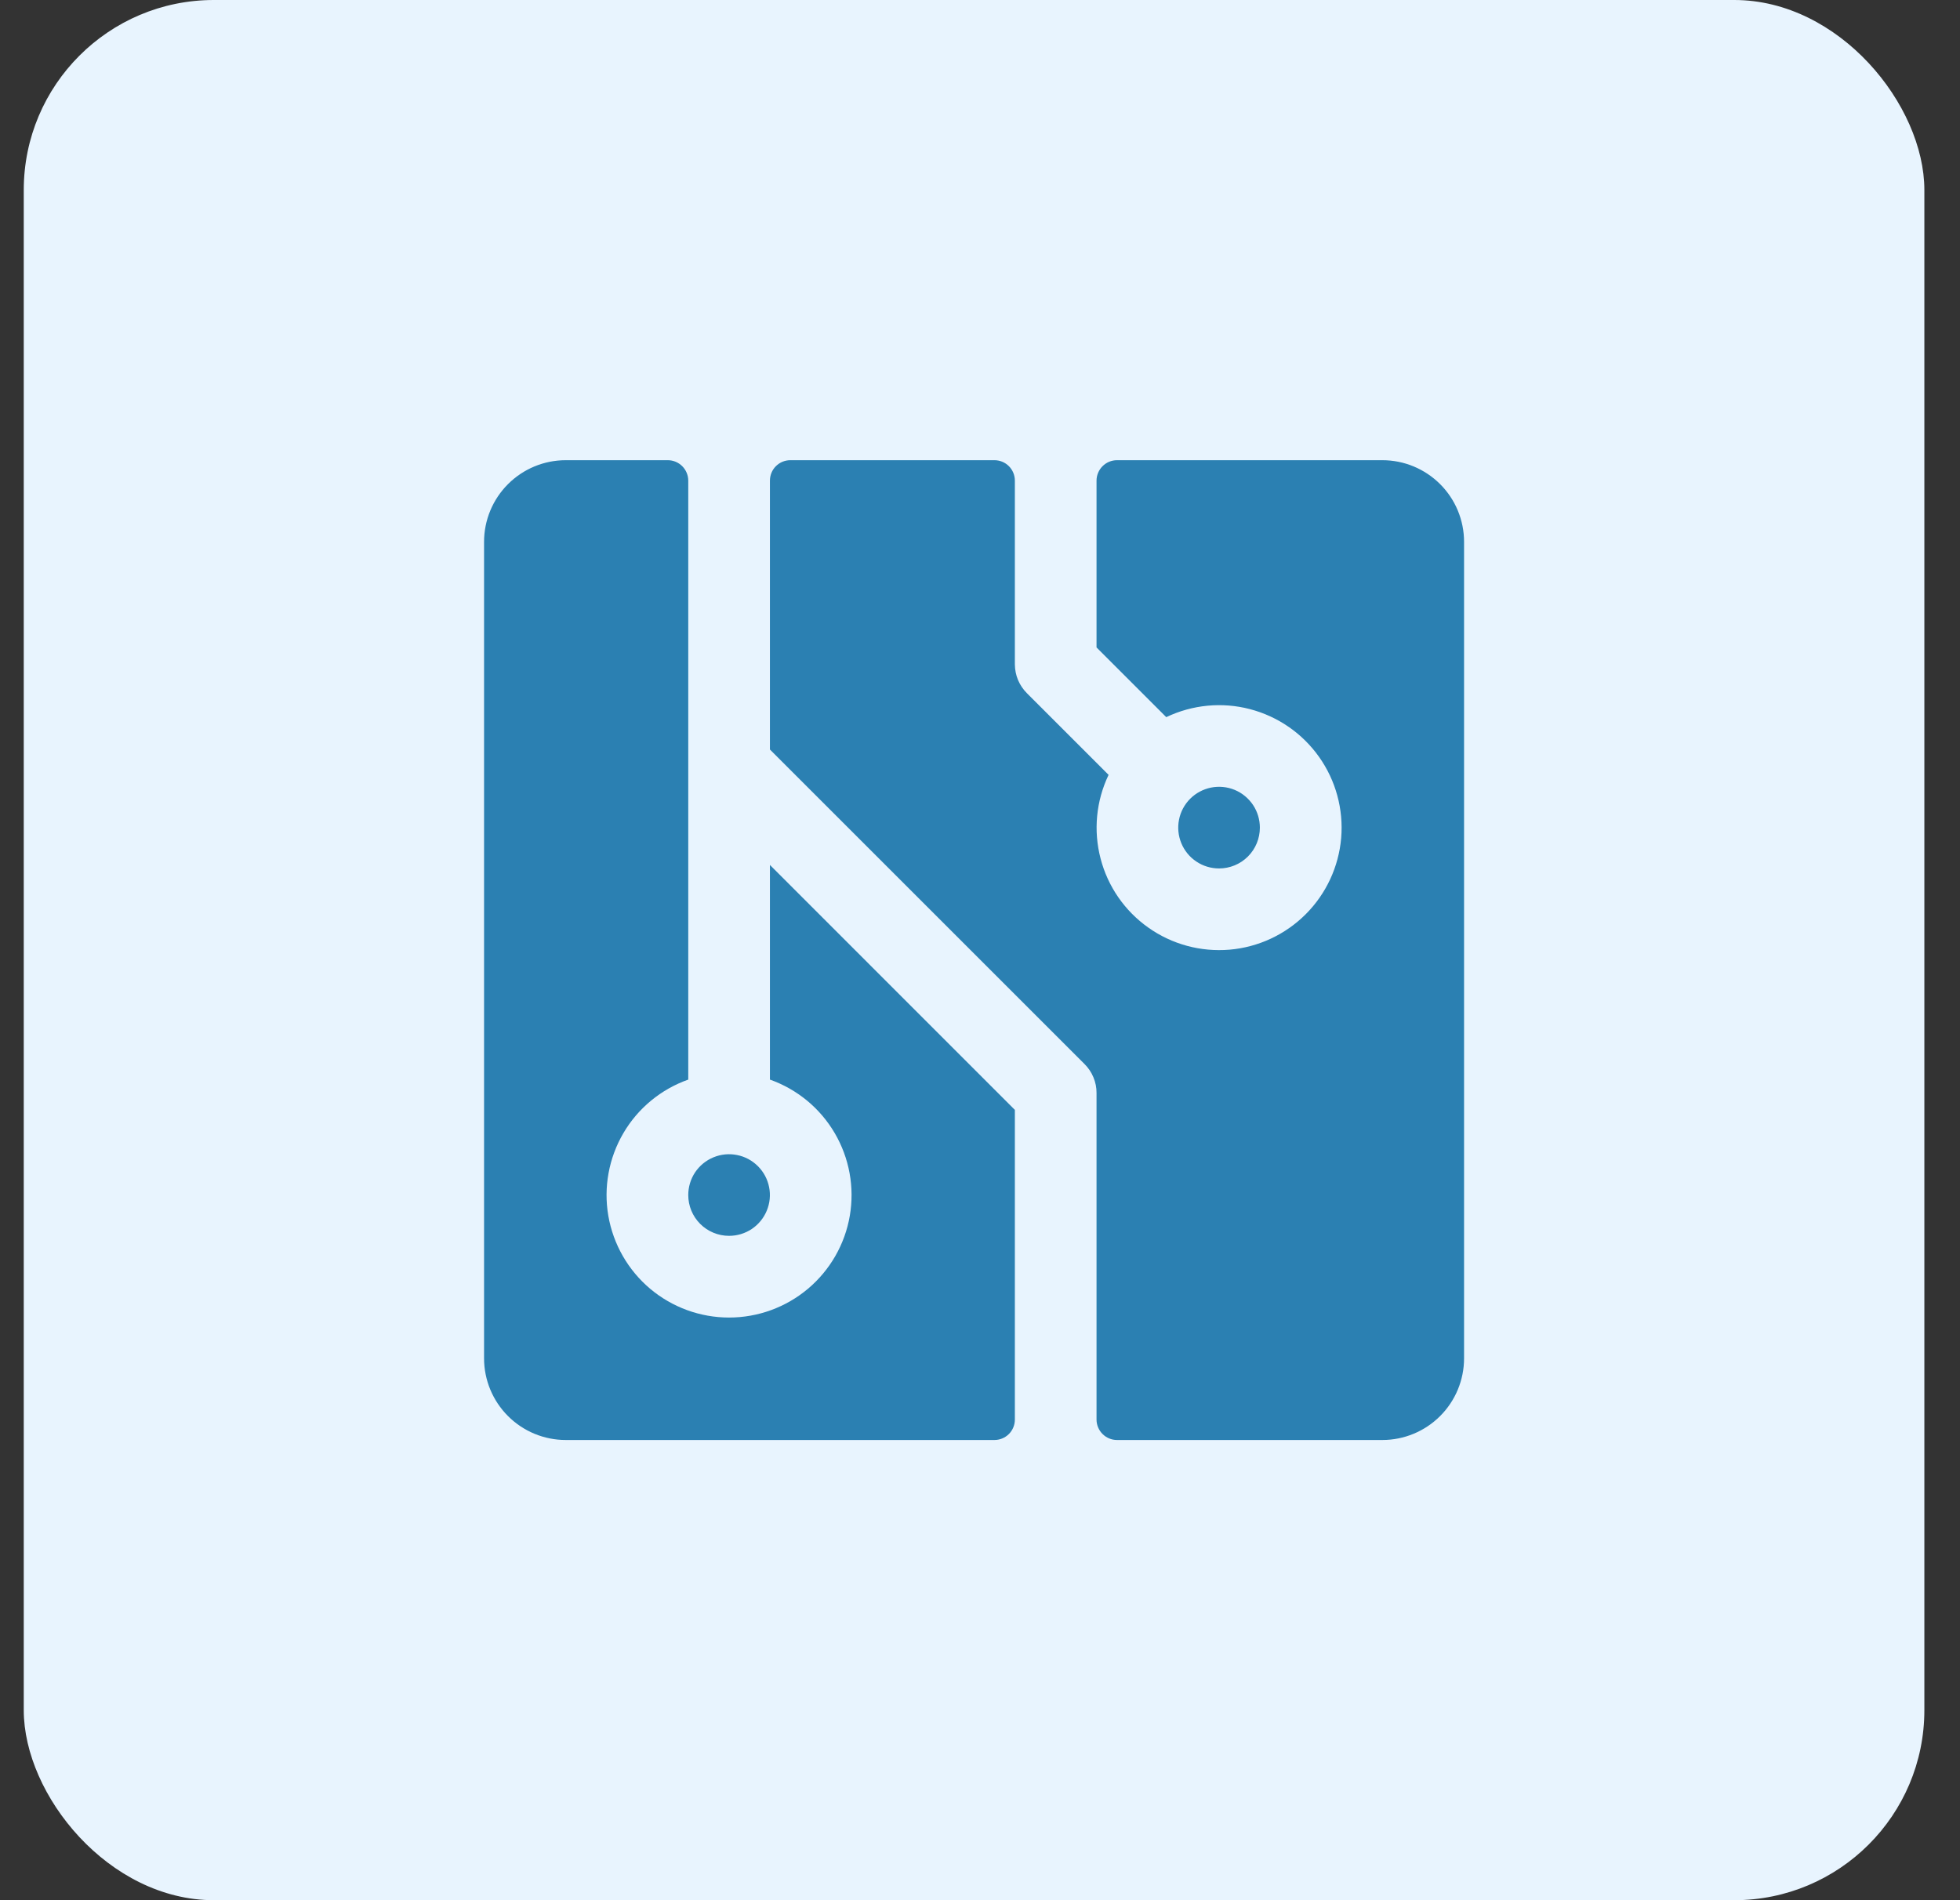 <?xml version="1.0" encoding="UTF-8"?> <svg xmlns="http://www.w3.org/2000/svg" width="33" height="32" viewBox="0 0 33 32" fill="none"><rect x="0" y="0" width="33" height="32" fill="#333333" stroke="none"/><rect x="0.4" width="32" height="32" rx="3.2" fill="#E8F4FE"></rect><path d="M12.963 14.566L17.087 18.691V23.906C17.087 23.997 17.051 24.085 16.987 24.149C16.922 24.214 16.835 24.25 16.744 24.25H9.525C9.16 24.25 8.811 24.105 8.553 23.847C8.295 23.589 8.15 23.24 8.15 22.875V9.125C8.15 8.76 8.295 8.411 8.553 8.153C8.811 7.895 9.16 7.75 9.525 7.75H11.244C11.335 7.75 11.422 7.786 11.487 7.851C11.551 7.915 11.588 8.003 11.588 8.094V18.181C11.129 18.343 10.742 18.662 10.496 19.082C10.25 19.502 10.16 19.995 10.242 20.474C10.325 20.954 10.574 21.389 10.946 21.703C11.318 22.016 11.789 22.188 12.275 22.188C12.762 22.188 13.232 22.016 13.604 21.703C13.976 21.389 14.226 20.954 14.308 20.474C14.39 19.995 14.3 19.502 14.054 19.082C13.808 18.662 13.421 18.343 12.963 18.181V14.566ZM12.275 20.812C12.411 20.812 12.544 20.772 12.657 20.697C12.77 20.621 12.858 20.514 12.91 20.388C12.962 20.262 12.976 20.124 12.949 19.991C12.923 19.858 12.857 19.735 12.761 19.639C12.665 19.543 12.543 19.477 12.409 19.451C12.276 19.424 12.138 19.438 12.012 19.49C11.886 19.542 11.779 19.63 11.703 19.743C11.628 19.856 11.588 19.989 11.588 20.125C11.588 20.307 11.66 20.482 11.789 20.611C11.918 20.74 12.093 20.812 12.275 20.812ZM21.212 13.938C21.212 13.802 21.172 13.669 21.097 13.556C21.021 13.443 20.914 13.354 20.788 13.302C20.663 13.25 20.524 13.237 20.391 13.263C20.258 13.29 20.135 13.355 20.039 13.451C19.943 13.547 19.877 13.67 19.851 13.803C19.824 13.937 19.838 14.075 19.89 14.201C19.942 14.326 20.03 14.434 20.143 14.509C20.256 14.585 20.389 14.625 20.525 14.625C20.707 14.625 20.882 14.553 21.011 14.424C21.14 14.295 21.212 14.12 21.212 13.938ZM23.275 7.75H18.806C18.715 7.75 18.628 7.786 18.563 7.851C18.499 7.915 18.462 8.003 18.462 8.094V10.903L19.636 12.077C20.076 11.867 20.575 11.819 21.045 11.942C21.516 12.065 21.928 12.35 22.209 12.747C22.49 13.144 22.622 13.628 22.581 14.113C22.539 14.598 22.328 15.052 21.984 15.396C21.64 15.74 21.185 15.952 20.701 15.993C20.216 16.034 19.732 15.903 19.335 15.622C18.937 15.341 18.652 14.929 18.53 14.458C18.407 13.987 18.455 13.488 18.665 13.049L17.29 11.674C17.226 11.61 17.175 11.534 17.14 11.451C17.105 11.367 17.088 11.278 17.087 11.188V8.094C17.087 8.003 17.051 7.915 16.987 7.851C16.922 7.786 16.835 7.75 16.744 7.75H13.306C13.215 7.75 13.128 7.786 13.063 7.851C12.999 7.915 12.963 8.003 12.963 8.094V12.622L18.261 17.92C18.325 17.984 18.376 18.06 18.41 18.143C18.445 18.227 18.463 18.316 18.462 18.406V23.906C18.462 23.997 18.499 24.085 18.563 24.149C18.628 24.214 18.715 24.25 18.806 24.25H23.275C23.64 24.25 23.989 24.105 24.247 23.847C24.505 23.589 24.65 23.24 24.65 22.875V9.125C24.65 8.76 24.505 8.411 24.247 8.153C23.989 7.895 23.64 7.75 23.275 7.75Z" fill="#2B80B2"></path></svg> 
